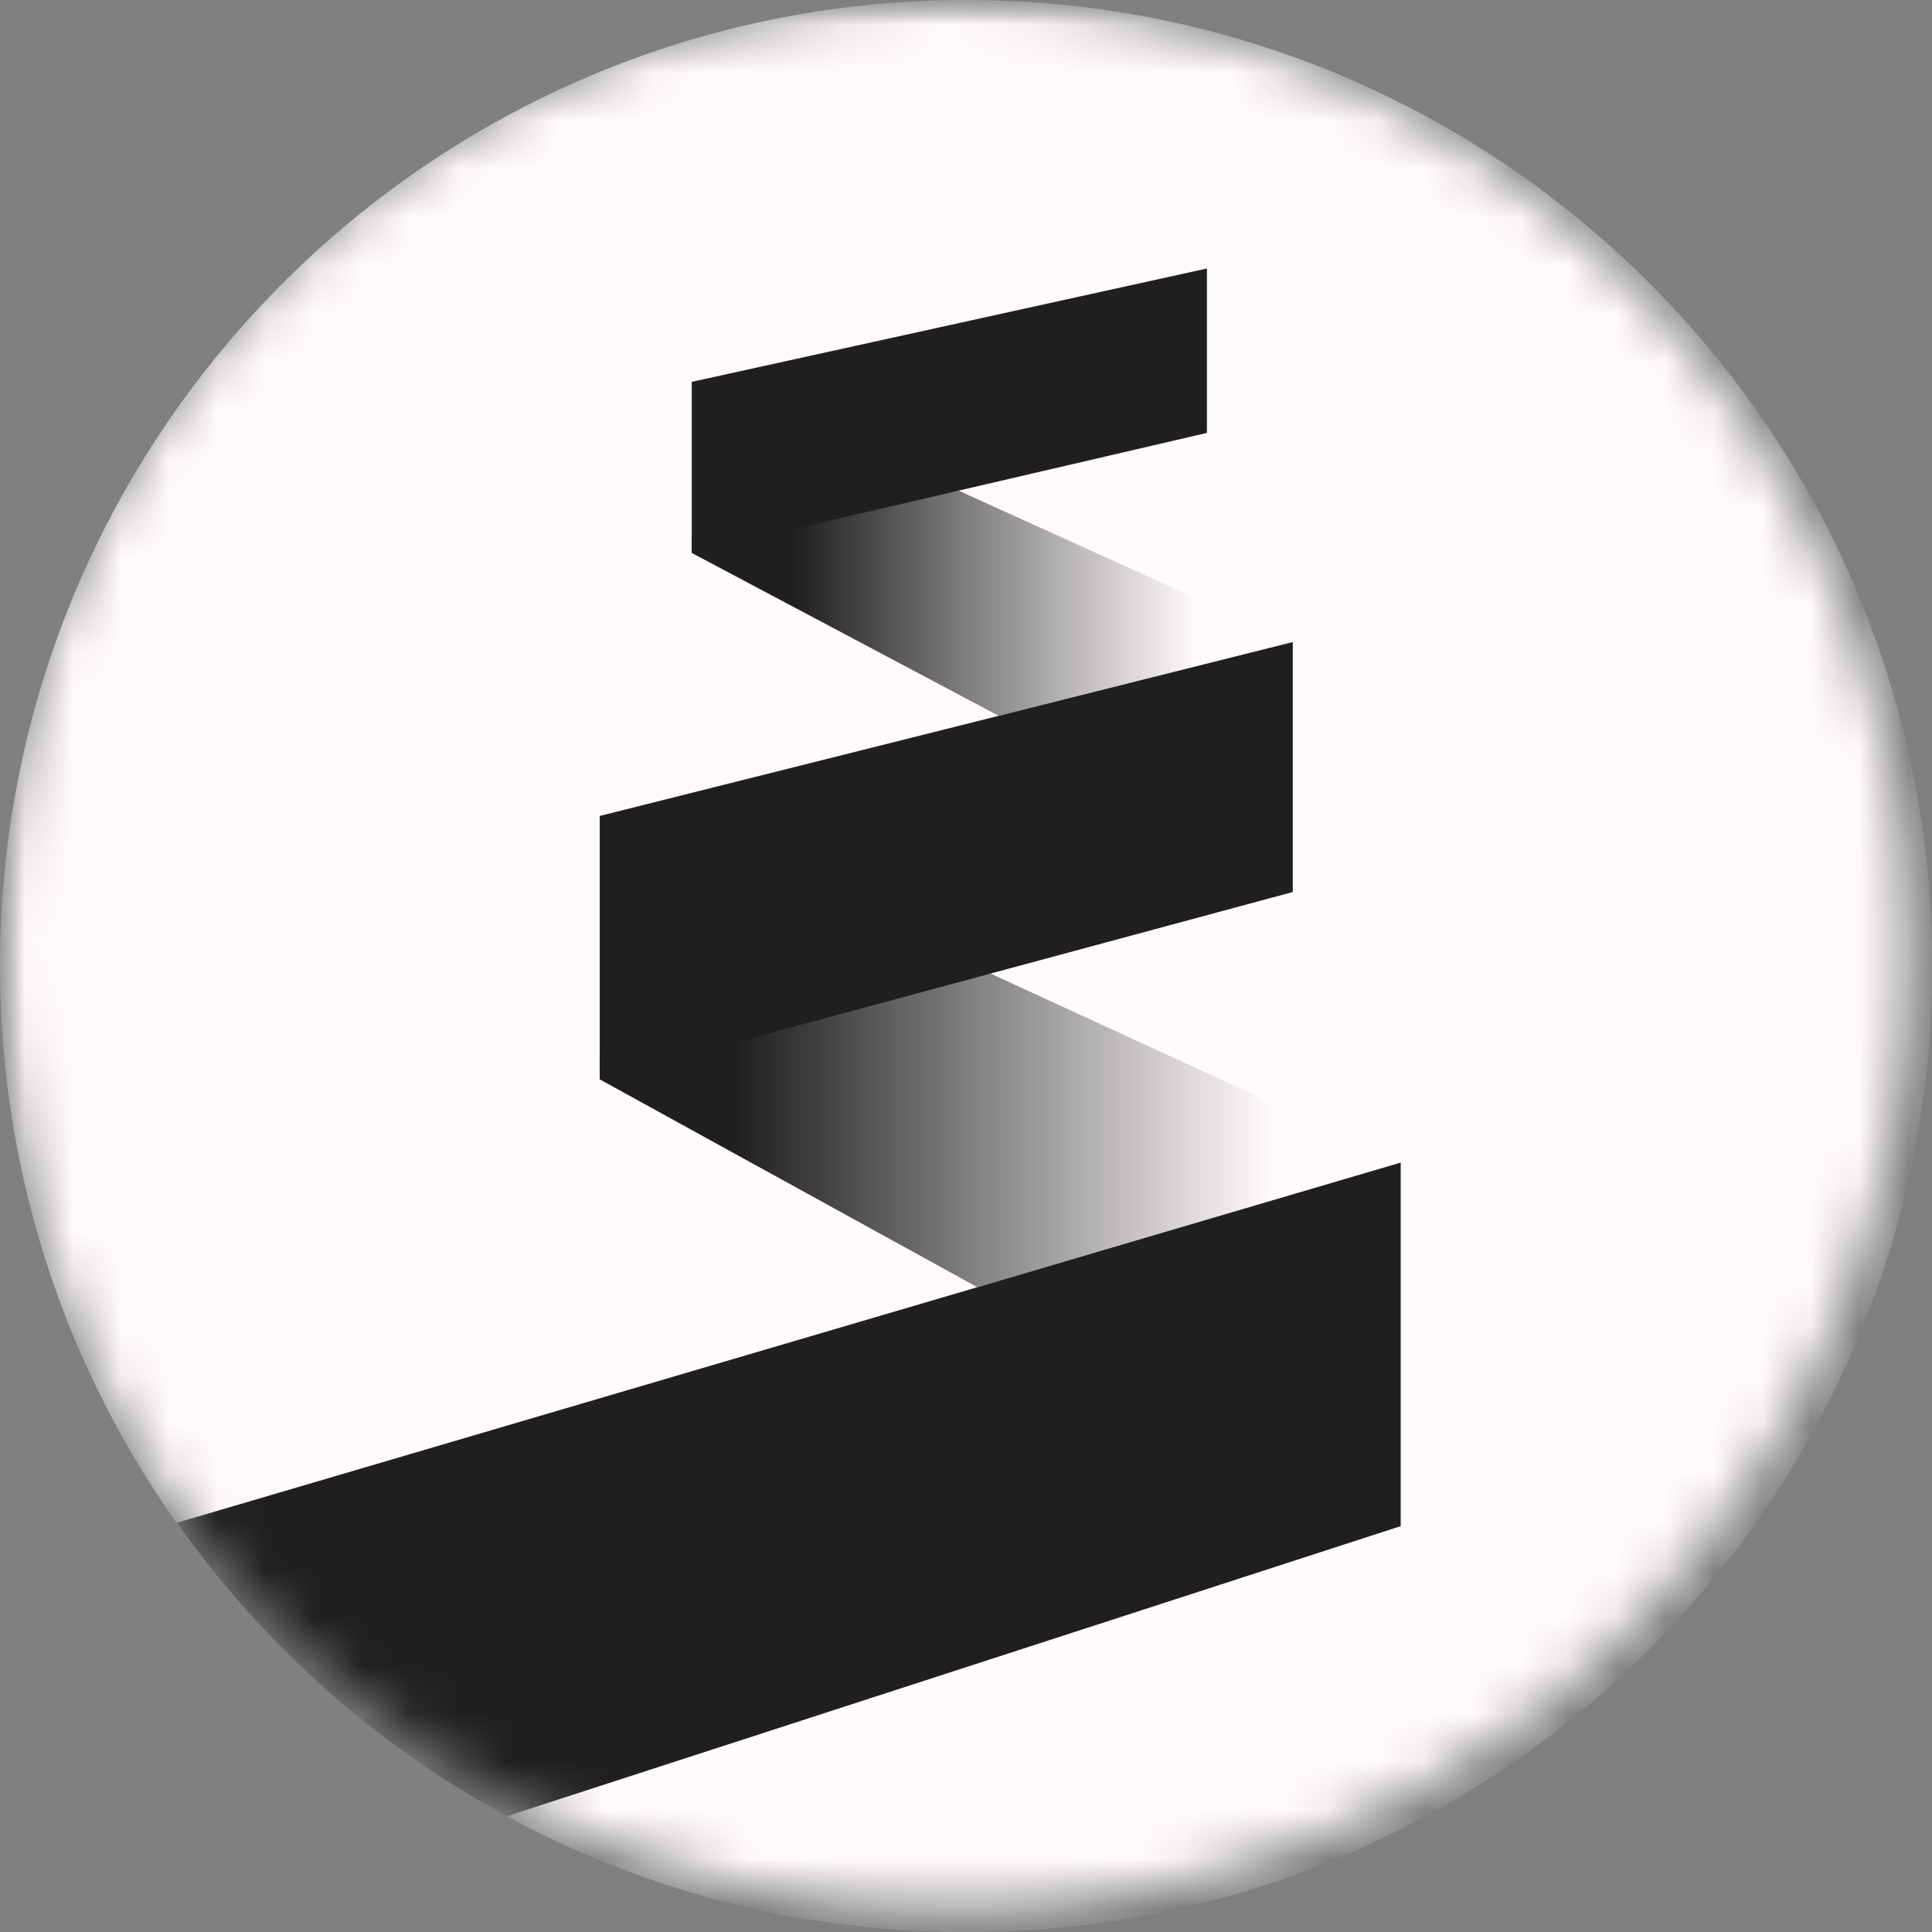 <svg width="40" height="40" viewBox="0 0 40 40" fill="none" xmlns="http://www.w3.org/2000/svg">
<rect x="0" y="0" width="40" height="40" fill="#808080" stroke="none"/>
<mask id="mask0_6445_7520" style="mask-type:alpha" maskUnits="userSpaceOnUse" x="0" y="0" width="40" height="40">
<circle cx="19.75" cy="19.75" r="19.75" fill="#D9D9D9"/>
</mask>
<g mask="url(#mask0_6445_7520)">
<mask id="mask1_6445_7520" style="mask-type:luminance" maskUnits="userSpaceOnUse" x="0" y="0" width="40" height="40">
<path d="M40 0H0V40H40V0Z" fill="white"/>
</mask>
<g mask="url(#mask1_6445_7520)">
<path d="M20.002 40.004C31.048 40.004 40.004 31.048 40.004 20.002C40.004 8.955 31.048 0 20.002 0C8.955 0 0 8.955 0 20.002C0 31.048 8.955 40.004 20.002 40.004Z" fill="#FFFBFA"/>
<path d="M26.766 13.294L19.36 9.938L14.322 11.108V11.448L20.678 14.821L26.766 13.294Z" fill="url(#paint0_linear_6445_7520)"/>
<path d="M29 24.063L19.847 19.852L12.417 21.856V22.347L20.235 26.65L29 24.07V24.063Z" fill="url(#paint1_linear_6445_7520)"/>
<path d="M14.322 11.444L19.36 10.271L24.988 8.963V5.559L14.322 7.906V11.444Z" fill="#1F1F1F"/>
<path d="M26.766 13.293L20.678 14.82L12.417 16.893V22.34L19.847 20.335L26.766 18.468V13.293Z" fill="#1F1F1F"/>
<path d="M3.658 31.528C5.433 34.04 7.77 36.131 10.492 37.603L29 31.597V24.07L20.232 26.651L3.658 31.528Z" fill="#1F1F1F"/>
</g>
</g>
<defs>
<linearGradient id="paint0_linear_6445_7520" x1="14.322" y1="12.381" x2="26.766" y2="12.381" gradientUnits="userSpaceOnUse">
<stop offset="0.17" stop-color="#1F1F1F"/>
<stop offset="0.84" stop-color="#1F1F1F" stop-opacity="0"/>
</linearGradient>
<linearGradient id="paint1_linear_6445_7520" x1="12.417" y1="23.249" x2="29" y2="23.249" gradientUnits="userSpaceOnUse">
<stop offset="0.17" stop-color="#1F1F1F"/>
<stop offset="0.84" stop-color="#1F1F1F" stop-opacity="0"/>
</linearGradient>
</defs>
</svg>
